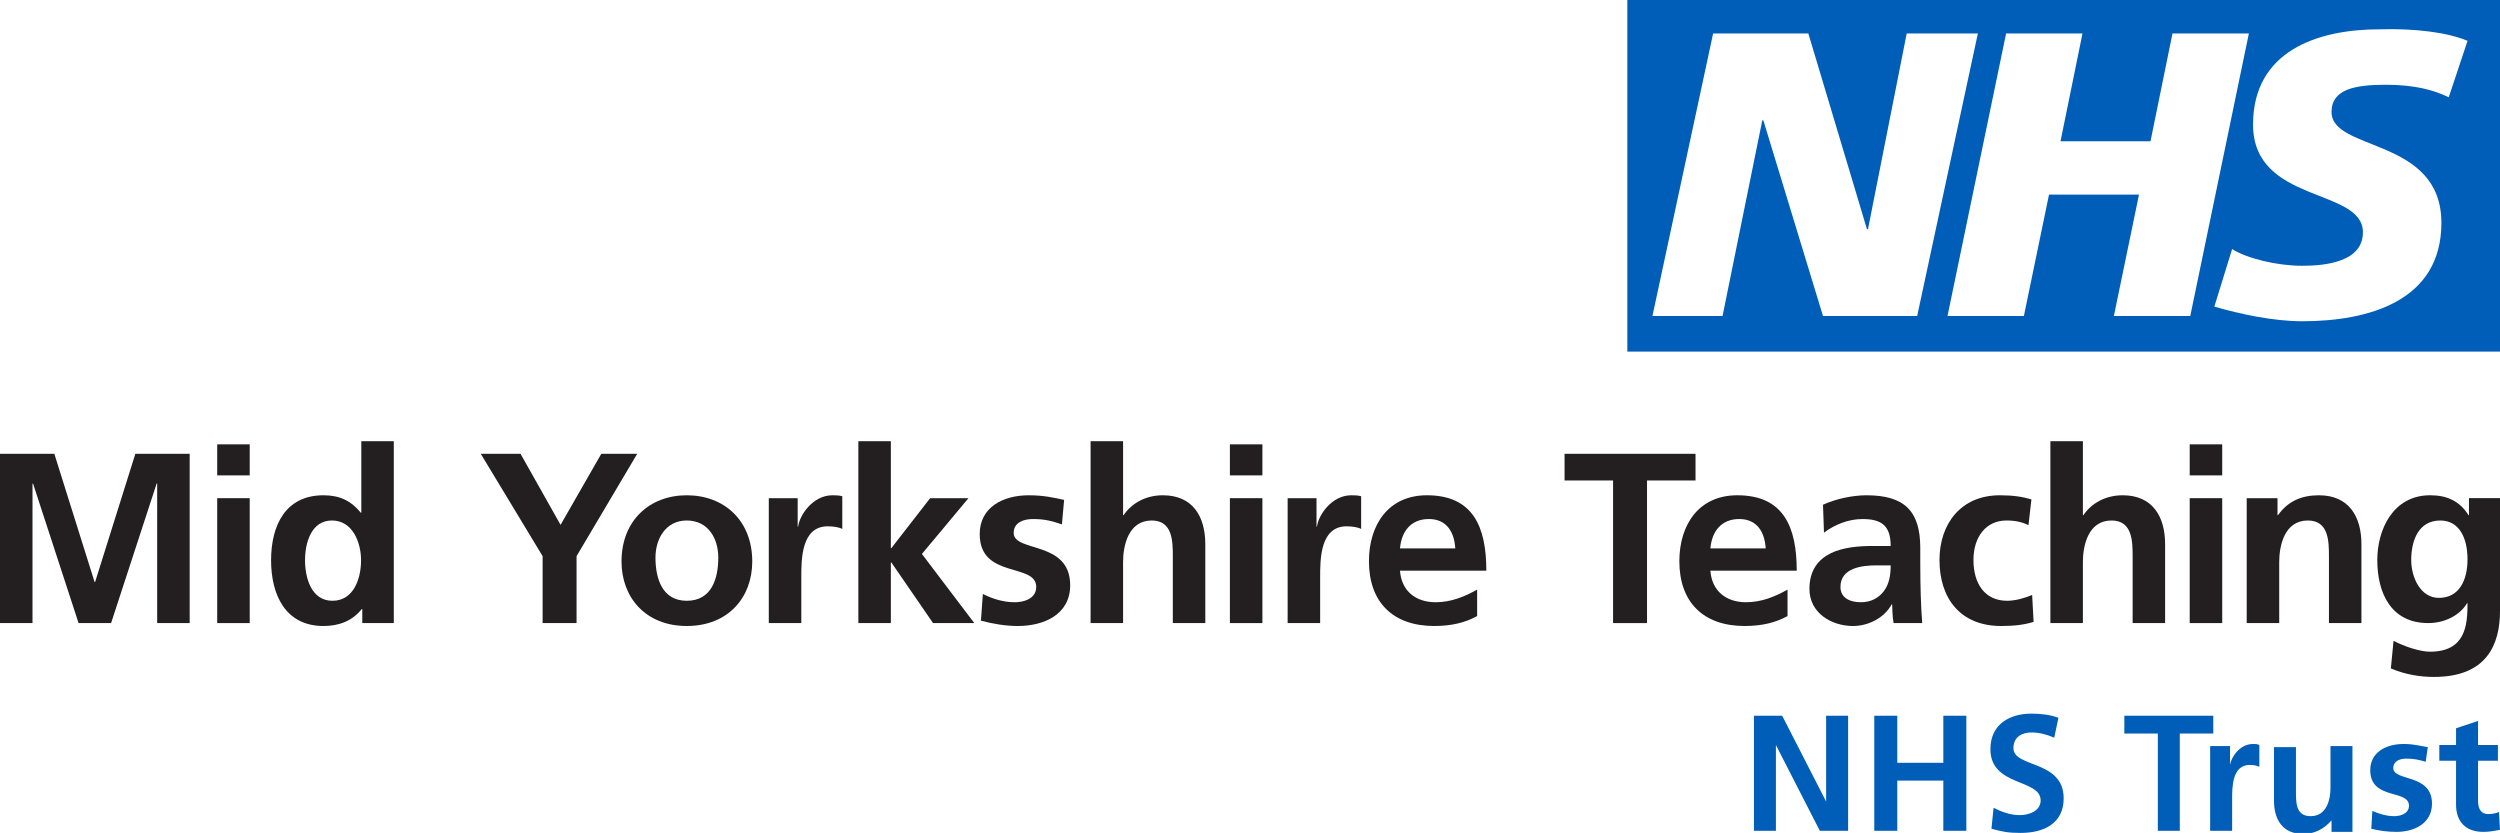 <?xml version="1.0" encoding="UTF-8"?> <svg xmlns="http://www.w3.org/2000/svg" id="Layer_1" version="1.1" viewBox="0 0 400 133.267"><defs><style> .st0 { fill: #231f20; } .st1 { fill: #005eb8; } </style></defs><path class="st1" d="M280.629,132.932h3.516v-13.728h0l7.032,13.728h4.52v-18.416h-3.516v13.728h0l-7.032-13.728h-4.52v18.416h0ZM299.883,132.932h3.683v-8.036h7.366v8.036h3.683v-18.416h-3.683v7.534h-7.366v-7.534h-3.683v18.416h0ZM329.349,114.85c-1.339-.502-2.846-.67-4.353-.67-3.181,0-6.529,1.507-6.529,5.692,0,6.027,8.036,4.688,8.036,8.204,0,1.674-1.842,2.344-3.348,2.344s-2.846-.502-4.186-1.172l-.335,3.348c1.842.502,2.679.67,4.688.67,3.683,0,6.864-1.507,6.864-5.525,0-6.195-8.036-4.855-8.036-8.036,0-2.009,1.674-2.511,2.846-2.511,1.339,0,2.511.335,3.683.837l.67-3.181h0ZM345.086,132.932h3.683v-15.57h5.357v-2.846h-14.231v2.846h5.357v15.57h-.167ZM353.625,132.932h3.516v-5.023c0-2.009,0-5.525,2.846-5.525.67,0,1.339.167,1.507.335v-3.516c-.335-.167-.67-.167-1.005-.167-2.176,0-3.516,2.176-3.683,3.348h0v-3.014h-3.181v13.561h0ZM376.394,119.371h-3.516v6.697c0,1.674-.502,4.52-3.181,4.52-2.344,0-2.344-2.176-2.344-3.851v-7.199h-3.516v8.538c0,3.014,1.339,5.357,4.688,5.357,1.842,0,3.348-.837,4.52-2.176h0v1.842h3.348v-13.728h0ZM388.448,119.538c-1.172-.167-2.176-.502-3.851-.502-2.846,0-5.357,1.339-5.357,4.186,0,4.855,6.195,3.014,6.195,5.692,0,1.339-1.507,1.674-2.344,1.674-1.172,0-2.344-.335-3.516-.837l-.167,2.846c1.339.335,2.679.502,4.018.502,2.846,0,5.692-1.339,5.692-4.52,0-4.855-6.195-3.516-6.195-5.692,0-1.172,1.172-1.507,2.009-1.507,1.339,0,2.009.167,3.181.502l.335-2.344h0ZM392.968,128.746c0,2.679,1.507,4.353,4.353,4.353,1.005,0,1.842-.167,2.679-.335l-.167-2.846c-.335.167-1.005.335-1.674.335-1.339,0-1.674-1.005-1.674-2.176v-6.362h3.181v-2.511h-3.181v-3.851l-3.516,1.172v2.679h-2.679v2.511h2.679v7.032h0Z"></path><path class="st1" d="M400,56.086V0h-139.629v56.253h139.629v-.167ZM316.457,5.357l-9.71,45.203h-15.068l-9.543-31.308h-.167l-6.362,31.308h-11.217l9.71-45.203h15.235l9.376,31.308h.167l6.195-31.308h11.385ZM359.819,5.357l-9.376,45.203h-12.222l4.018-19.421h-14.398l-4.018,19.421h-12.222l9.376-45.203h12.222l-3.516,17.244h14.398l3.516-17.244h12.222v0ZM394.81,6.529l-3.014,9.041c-2.344-1.172-5.525-2.009-10.045-2.009-4.855,0-8.706.67-8.706,4.353,0,6.362,17.579,4.018,17.579,17.747,0,12.557-11.719,15.738-22.267,15.738-4.688,0-10.045-1.172-14.063-2.344l2.846-9.208c2.344,1.507,7.199,2.679,11.217,2.679,3.851,0,9.71-.67,9.71-5.357,0-7.199-17.579-4.52-17.579-17.244,0-11.719,10.213-15.235,20.258-15.235,5.692-.167,10.882.502,14.063,1.842h0Z"></path><g><path class="st0" d="M0,72.608h8.693l6.443,20.527h.076l6.443-20.527h8.693v27.087h-5.201v-22.353h-.076l-7.296,22.353h-5.201l-7.296-22.353-.076.079v22.274H0v-27.087Z"></path><path class="st0" d="M34.753,71.095h5.201v4.967h-5.201v-4.967ZM34.753,79.708h5.201v19.986h-5.201v-19.986Z"></path><path class="st0" d="M57.965,97.445h-.079c-1.552,1.94-3.684,2.714-6.13,2.714-6.133,0-8.383-5.043-8.383-10.516,0-5.511,2.25-10.399,8.383-10.399,2.601,0,4.424.891,5.975,2.793h.079v-11.448h5.198v29.106h-5.043v-2.25ZM53.191,96.124c3.454,0,4.579-3.647,4.579-6.481,0-2.793-1.318-6.364-4.655-6.364-3.378,0-4.31,3.688-4.31,6.364,0,2.755.973,6.481,4.386,6.481Z"></path><path class="st0" d="M86.818,88.983l-9.897-16.375h6.364l6.405,11.369,6.519-11.369h5.745l-9.704,16.375v10.712h-5.432v-10.712Z"></path><path class="st0" d="M109.883,79.244c5.937,0,10.478,3.997,10.478,10.595,0,5.742-3.842,10.32-10.478,10.32-6.598,0-10.44-4.579-10.44-10.32,0-6.598,4.541-10.595,10.44-10.595ZM109.883,96.124c3.997,0,5.043-3.571,5.043-6.908,0-3.065-1.627-5.937-5.043-5.937-3.378,0-5.008,2.948-5.008,5.937,0,3.299,1.049,6.908,5.008,6.908Z"></path><path class="st0" d="M123.009,79.708h4.62v4.541h.076c.234-1.861,2.367-5.005,5.473-5.005.506,0,1.049,0,1.589.155v5.239c-.465-.272-1.397-.427-2.326-.427-4.231,0-4.231,5.277-4.231,8.149v7.334h-5.201v-19.986Z"></path><path class="st0" d="M137.336,70.589h5.201v17.114h.079l6.206-7.995h6.133l-7.451,8.927,8.383,11.06h-6.598l-6.674-9.701h-.079v9.701h-5.201v-29.106Z"></path><path class="st0" d="M169.908,83.902c-1.589-.544-2.752-.856-4.655-.856-1.397,0-3.065.506-3.065,2.212,0,3.182,9.04,1.166,9.04,8.383,0,4.658-4.152,6.519-8.383,6.519-1.978,0-3.997-.348-5.896-.853l.31-4.269c1.631.815,3.337,1.321,5.122,1.321,1.318,0,3.416-.506,3.416-2.446,0-3.918-9.044-1.242-9.044-8.459,0-4.307,3.763-6.209,7.84-6.209,2.446,0,4.035.389,5.666.736l-.351,3.921Z"></path><path class="st0" d="M174.493,70.589h5.201v11.837h.079c1.318-1.94,3.571-3.182,6.285-3.182,4.737,0,6.791,3.337,6.791,7.84v12.611h-5.198v-10.671c0-2.446-.041-5.745-3.378-5.745-3.763,0-4.579,4.076-4.579,6.636v9.78h-5.201v-29.106Z"></path><path class="st0" d="M196.783,71.095h5.201v4.967h-5.201v-4.967ZM196.783,79.708h5.201v19.986h-5.201v-19.986Z"></path><path class="st0" d="M206.023,79.708h4.62v4.541h.076c.234-1.861,2.367-5.005,5.473-5.005.506,0,1.049,0,1.589.155v5.239c-.465-.272-1.397-.427-2.326-.427-4.231,0-4.231,5.277-4.231,8.149v7.334h-5.201v-19.986Z"></path><path class="st0" d="M236.342,98.57c-1.902,1.046-4.076,1.589-6.87,1.589-6.598,0-10.44-3.801-10.44-10.361,0-5.783,3.065-10.554,9.274-10.554,7.413,0,9.508,5.084,9.508,12.068h-13.815c.234,3.223,2.484,5.046,5.704,5.046,2.525,0,4.696-.932,6.639-2.019v4.231ZM232.847,87.741c-.155-2.522-1.318-4.696-4.228-4.696s-4.386,2.019-4.62,4.696h8.848Z"></path><path class="st0" d="M258.092,76.877h-7.764v-4.269h20.957v4.269h-7.761v22.818h-5.432v-22.818Z"></path><path class="st0" d="M286.006,98.57c-1.902,1.046-4.076,1.589-6.87,1.589-6.598,0-10.44-3.801-10.44-10.361,0-5.783,3.065-10.554,9.274-10.554,7.413,0,9.508,5.084,9.508,12.068h-13.815c.234,3.223,2.484,5.046,5.704,5.046,2.525,0,4.699-.932,6.639-2.019v4.231ZM282.511,87.741c-.155-2.522-1.318-4.696-4.228-4.696-2.913,0-4.386,2.019-4.62,4.696h8.848Z"></path><path class="st0" d="M291.682,80.758c2.016-.932,4.734-1.514,6.945-1.514,6.092,0,8.617,2.522,8.617,8.421v2.56c0,2.019.038,3.533.076,5.008.041,1.514.117,2.91.234,4.462h-4.579c-.196-1.049-.196-2.367-.234-2.989h-.079c-1.201,2.212-3.801,3.454-6.168,3.454-3.533,0-6.987-2.133-6.987-5.937,0-2.986,1.438-4.734,3.416-5.704s4.541-1.163,6.715-1.163h2.869c0-3.223-1.435-4.31-4.5-4.31-2.212,0-4.424.856-6.171,2.174l-.155-4.462ZM297.774,96.358c1.593,0,2.834-.698,3.647-1.785.856-1.125,1.087-2.563,1.087-4.114h-2.25c-2.329,0-5.783.389-5.783,3.454,0,1.706,1.438,2.446,3.299,2.446Z"></path><path class="st0" d="M324.56,84.015c-.929-.427-1.94-.736-3.53-.736-3.223,0-5.277,2.563-5.277,6.326,0,3.688,1.744,6.519,5.394,6.519,1.473,0,3.103-.544,3.997-.932l.231,4.31c-1.514.465-3.065.657-5.198.657-6.56,0-9.859-4.462-9.859-10.554,0-5.783,3.416-10.361,9.663-10.361,2.095,0,3.609.231,5.046.66l-.468,4.111Z"></path><path class="st0" d="M328.062,70.589h5.201v11.837h.079c1.318-1.94,3.571-3.182,6.285-3.182,4.737,0,6.791,3.337,6.791,7.84v12.611h-5.198v-10.671c0-2.446-.041-5.745-3.378-5.745-3.763,0-4.579,4.076-4.579,6.636v9.78h-5.201v-29.106Z"></path><path class="st0" d="M350.352,71.095h5.201v4.967h-5.201v-4.967ZM350.352,79.708h5.201v19.986h-5.201v-19.986Z"></path><path class="st0" d="M359.474,79.708h4.929v2.718h.079c1.627-2.291,3.842-3.182,6.557-3.182,4.737,0,6.791,3.337,6.791,7.84v12.611h-5.198v-10.671c0-2.446-.041-5.745-3.378-5.745-3.763,0-4.579,4.076-4.579,6.636v9.78h-5.201v-19.986Z"></path><path class="st0" d="M400,79.708v18.046c0,5.432-2.171,10.554-10.554,10.554-2.057,0-4.424-.31-6.908-1.356l.427-4.424c1.593.853,4.19,1.744,5.821,1.744,5.745,0,6.016-4.307,6.016-7.761h-.079c-.97,1.706-3.299,3.182-6.209,3.182-5.9,0-8.149-4.734-8.149-10.09,0-4.813,2.484-10.361,8.459-10.361,2.642,0,4.696.891,6.133,3.182h.076v-2.718h4.967ZM394.802,89.488c0-3.416-1.321-6.209-4.348-6.209-3.53,0-4.658,3.261-4.658,6.326,0,2.718,1.438,6.054,4.427,6.054,3.258,0,4.579-2.834,4.579-6.171Z"></path></g></svg> 